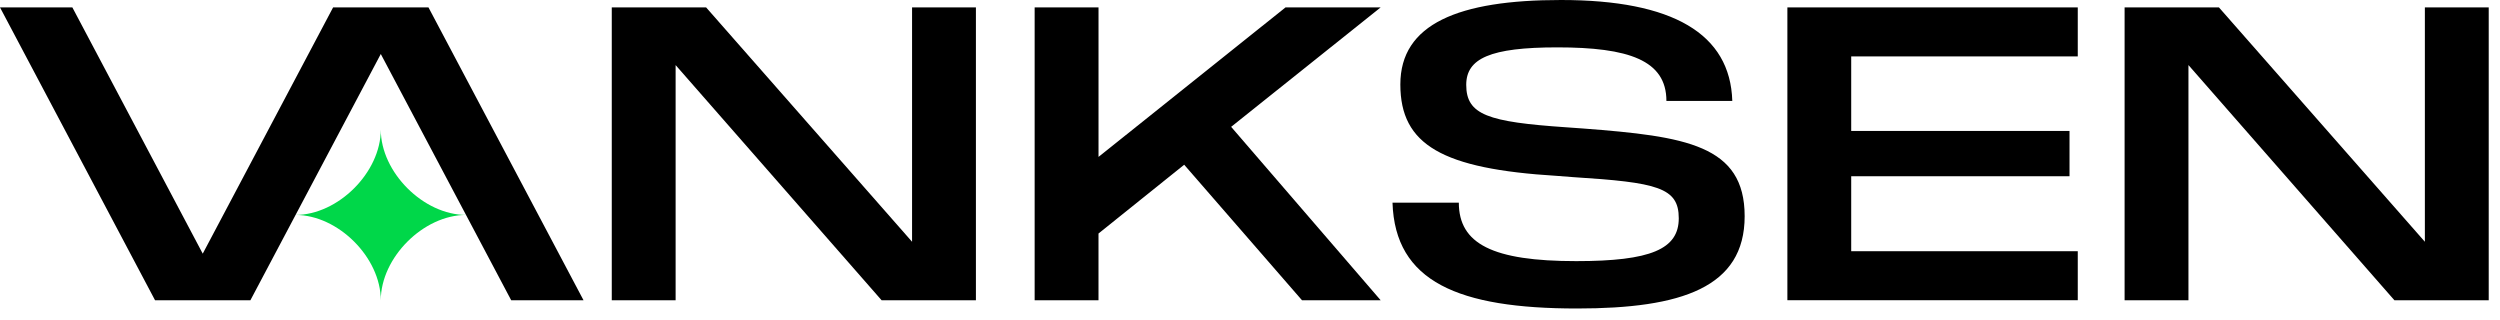 <svg width="211" height="27" viewBox="0 0 211 27" xmlns="http://www.w3.org/2000/svg">
  <path data-part="star"
    d="M39.34 18.141C35.739 18.141 32.139 14.54 32.139 10.94C32.139 14.54 28.538 18.141 24.938 18.141C28.538 18.141 32.139 21.741 32.139 25.342C32.139 21.741 35.739 18.141 39.34 18.141V18.141Z"
    fill="#00D749" />
  <path data-part="VA"
    d="M21.135 25.34L32.139 4.558L43.144 25.34H49.249L36.163 0.625H28.114L17.111 21.409L6.107 0.625H0L13.085 25.34H21.135Z"
  />
  <path data-part="desktop"
    d="M51.635 0.625H59.596L76.978 20.405V0.625H82.367V25.34H74.406L57.022 5.493V25.34H51.633V0.625H51.635Z"
  />
  <path data-part="desktop"
    d="M87.326 0.625H92.715V13.243L108.497 0.625H116.527L103.908 10.705L116.527 25.34H109.887L99.945 13.903L92.713 19.709V25.34H87.324V0.625H87.326Z"
  />
  <path data-part="desktop"
    d="M117.527 17.103H123.125C123.125 20.58 125.976 22.039 133.033 22.039C139.324 22.039 141.688 21.031 141.688 18.424C141.688 15.818 139.879 15.401 132.754 14.948L131.399 14.844C121.735 14.252 118.189 12.238 118.189 7.127C118.189 2.017 123.089 0 131.746 0C141.2 0 146.032 2.851 146.206 8.517H140.645C140.645 5.074 137.447 3.998 131.433 3.998C125.767 3.998 123.75 4.936 123.75 7.161C123.75 9.699 125.593 10.291 132.163 10.742L133.622 10.846C142.277 11.506 147.249 12.238 147.249 18.25C147.249 24.262 141.93 26.037 133.101 26.037C123.089 26.037 117.736 23.777 117.527 17.103V17.103Z"
  />
  <path data-part="desktop"
    d="M150.855 0.625H175.363V4.761H156.242V11.052H174.667V14.875H156.242V21.203H175.363V25.338H150.855V0.625Z"
  />
  <path data-part="desktop"
    d="M179.316 0.625H187.278L204.659 20.405V0.625H210.048V25.34H202.087L184.705 5.491V25.34H179.316V0.625Z"
  />
</svg>